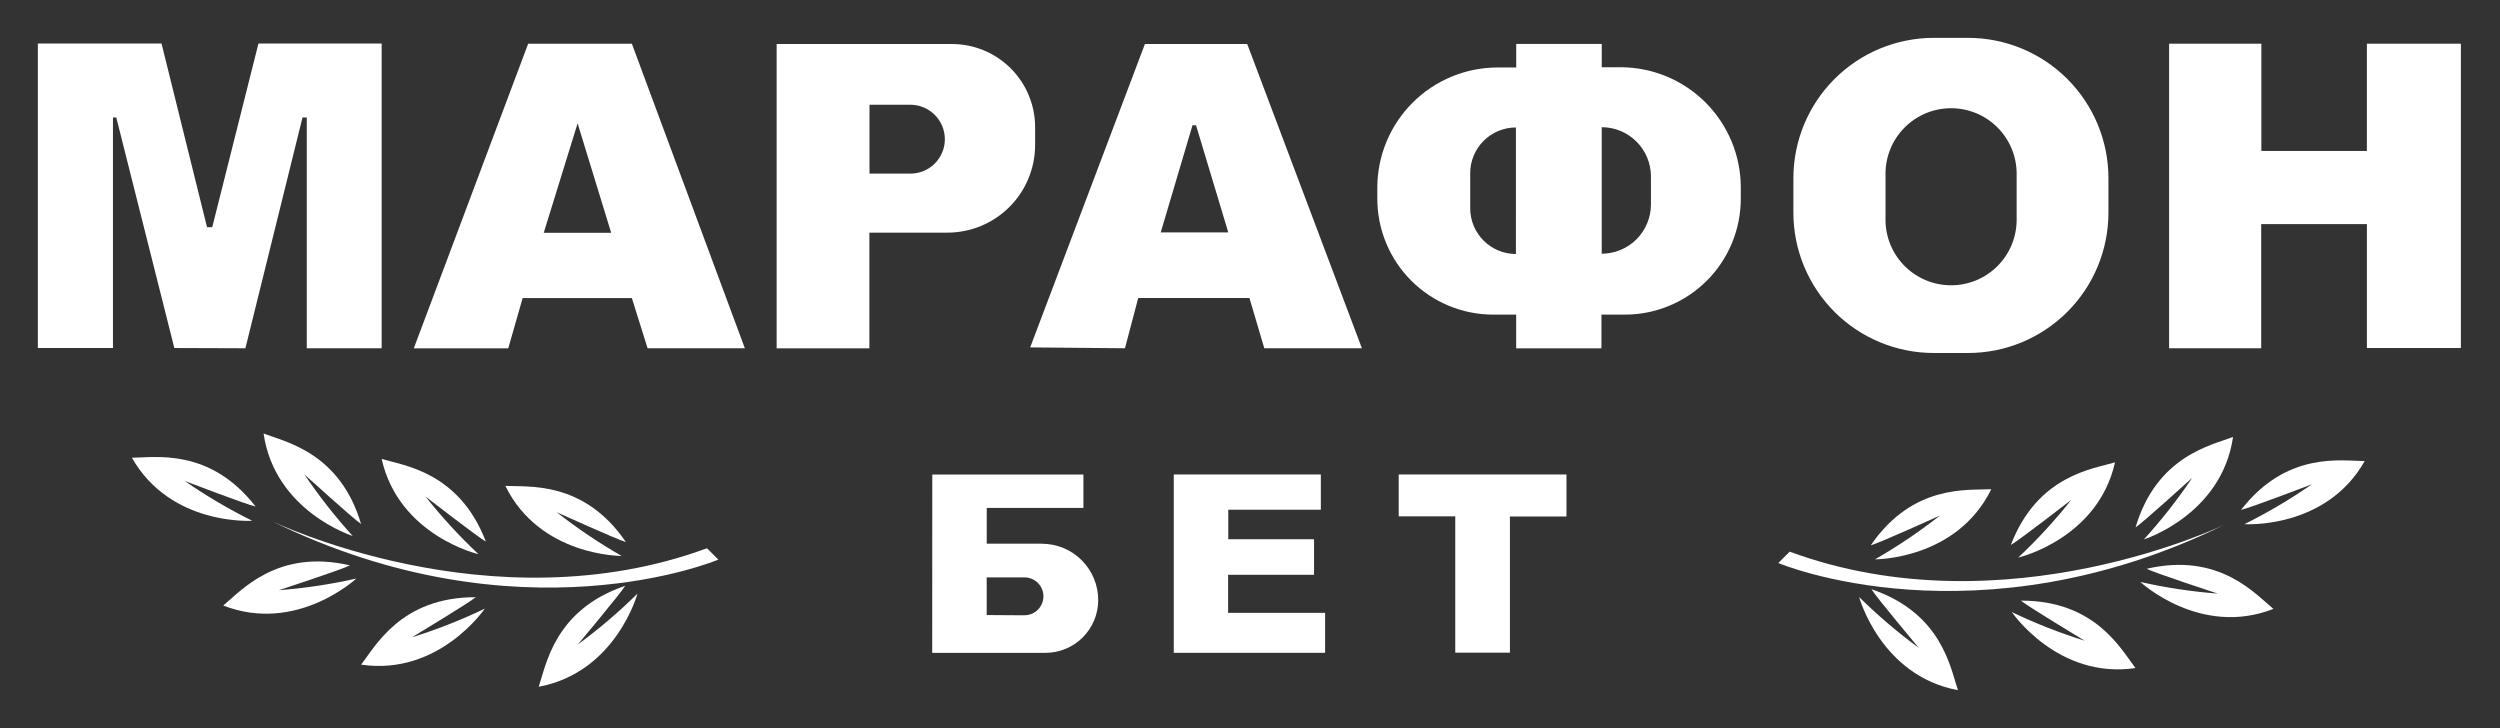 <svg width="1981" height="577" viewBox="0 0 1981 577" fill="none" xmlns="http://www.w3.org/2000/svg">
<rect x="0" y="0" width="1981" height="577" fill="#333333" stroke="none"/>
<path d="M29.99 34.51V275.77H89.51V93.09H92.14L138.14 275.77L194.46 275.96L239.71 93.09H243.09V275.96H302.43V34.51H204.79L168.18 180.02H164.05L128 34.51H29.99Z" fill="white"/>
<path d="M500.69 34.631H418.52L327.9 276.001H402.75L414.14 236.181H500.69L513.15 275.981H590.23L500.69 34.631ZM430.85 184.491L457.7 97.721L484.3 184.491H430.85Z" fill="white"/>
<path d="M754.35 34.881H615.41V276.001H688.89V184.341H750.79C769.208 184.328 786.867 177.003 799.887 163.977C812.908 150.951 820.225 133.289 820.23 114.871V100.781C820.227 83.307 813.286 66.55 800.932 54.193C788.579 41.835 771.823 34.889 754.35 34.881V34.881ZM748.72 110.271C748.715 117.514 745.834 124.459 740.712 129.58C735.589 134.7 728.643 137.578 721.4 137.581H688.99V83.001H721.38C728.626 83.001 735.575 85.879 740.698 91.003C745.822 96.126 748.7 103.075 748.7 110.321L748.72 110.271Z" fill="white"/>
<path d="M988.3 34.881H907.23L816.31 275.271L891.42 275.961L901.93 236.141H990.05L1001.82 275.941H1079.17L988.3 34.881ZM919.77 184.141L944.93 99.271H947.74L973.28 184.141H919.77Z" fill="white"/>
<path d="M1284.05 53.279H1269.23V34.789H1201.45V53.469H1186.73C1161.44 53.469 1137.19 63.515 1119.31 81.396C1101.43 99.278 1091.38 123.531 1091.38 148.819V157.449C1091.38 169.51 1093.75 181.452 1098.37 192.595C1102.98 203.739 1109.75 213.864 1118.27 222.393C1126.8 230.922 1136.92 237.688 1148.07 242.304C1159.21 246.921 1171.15 249.298 1183.21 249.299H1201.41V275.999H1268.99V249.299H1287.55C1299.61 249.299 1311.56 246.923 1322.7 242.307C1333.84 237.692 1343.97 230.926 1352.5 222.397C1361.03 213.868 1367.79 203.742 1372.41 192.599C1377.02 181.455 1379.4 169.511 1379.4 157.449V148.629C1379.4 123.341 1369.35 99.088 1351.47 81.206C1333.59 63.325 1309.34 53.279 1284.05 53.279V53.279ZM1201.21 201.279C1191.6 201.276 1182.39 197.458 1175.6 190.664C1168.81 183.87 1164.99 174.656 1164.99 165.049V137.209C1165 127.605 1168.82 118.398 1175.61 111.609C1182.41 104.82 1191.62 101.004 1201.22 100.999V100.999L1201.21 201.279ZM1308.21 162.039C1308.19 172.378 1304.08 182.288 1296.77 189.599C1289.46 196.909 1279.55 201.023 1269.21 201.039V100.779C1279.56 100.795 1289.48 104.917 1296.79 112.241C1304.1 119.564 1308.21 129.49 1308.21 139.839V162.039Z" fill="white"/>
<path d="M1559.49 30H1532.32C1502.82 30 1474.52 41.72 1453.66 62.581C1432.8 83.443 1421.08 111.737 1421.08 141.24V168.46C1421.08 183.068 1423.95 197.534 1429.54 211.03C1435.13 224.527 1443.33 236.791 1453.65 247.121C1463.98 257.452 1476.25 265.647 1489.74 271.239C1503.24 276.83 1517.7 279.709 1532.31 279.71H1559.49C1588.99 279.71 1617.29 267.99 1638.15 247.129C1659.01 226.267 1670.73 197.973 1670.73 168.47V141.25C1670.73 126.642 1667.86 112.176 1662.27 98.68C1656.68 85.183 1648.48 72.919 1638.16 62.589C1627.83 52.258 1615.56 44.063 1602.07 38.471C1588.57 32.88 1574.11 30.001 1559.5 30H1559.49ZM1597.99 174.14C1597.99 180.965 1596.64 187.723 1594.03 194.027C1591.42 200.332 1587.58 206.059 1582.75 210.881C1577.93 215.704 1572.19 219.526 1565.88 222.131C1559.57 224.735 1552.81 226.071 1545.99 226.06V226.06C1532.22 226.057 1519.02 220.586 1509.28 210.849C1499.55 201.113 1494.08 187.908 1494.08 174.14V137.68C1494.08 123.912 1499.55 110.707 1509.28 100.971C1519.02 91.234 1532.22 85.763 1545.99 85.76V85.76C1552.81 85.749 1559.57 87.085 1565.88 89.689C1572.19 92.294 1577.93 96.116 1582.75 100.939C1587.58 105.761 1591.42 111.488 1594.03 117.793C1596.64 124.097 1597.99 130.855 1597.99 137.68V174.14Z" fill="white"/>
<path d="M1718.8 34.631H1791.9V119.621H1875.51V34.631H1949.99V275.771H1875.54V177.581H1791.77V275.961H1718.8V34.631Z" fill="white"/>
<path d="M825.54 430.8H781.89V402.51H858.5V376H738.74L738.68 517.32H828.36C833.854 517.324 839.296 516.246 844.374 514.147C849.451 512.048 854.066 508.969 857.954 505.087C861.842 501.204 864.927 496.594 867.034 491.519C869.14 486.444 870.226 481.005 870.23 475.51V475.51C870.23 463.668 865.526 452.311 857.152 443.938C848.779 435.564 837.422 430.86 825.58 430.86L825.54 430.8ZM811.71 487.56L781.86 487.37V457.52H811.86C813.83 457.527 815.779 457.921 817.596 458.681C819.414 459.441 821.064 460.551 822.452 461.949C823.84 463.346 824.94 465.004 825.687 466.826C826.435 468.648 826.817 470.6 826.81 472.57C826.803 474.54 826.409 476.489 825.649 478.306C824.889 480.124 823.779 481.774 822.381 483.162C820.984 484.55 819.326 485.65 817.504 486.397C815.682 487.145 813.73 487.527 811.76 487.52L811.71 487.56Z" fill="white"/>
<path d="M930.1 375.971V517.291H1050.01V485.621H973.15V455.461H1041.25V427.291H973.28V403.891H1046.63V375.971H930.1Z" fill="white"/>
<path d="M1108.34 375.971H1241.27V409.271H1196.46V517.171H1153.15V409.141H1108.34V375.971Z" fill="white"/>
<path d="M199.85 412.65C199.85 412.65 135.32 417 104.53 362.7C122.36 362.7 166.11 354.44 202.53 401.38C195.97 400.07 146.4 381.14 146.4 381.14C163.427 392.929 181.291 403.46 199.85 412.65V412.65Z" fill="white"/>
<path d="M279.51 424.719C279.51 424.719 217.83 405.289 208.87 343.539C225.49 350.029 269.25 358.229 286.11 415.199C280.47 411.589 241.19 375.899 241.19 375.899C252.761 393.081 265.569 409.397 279.51 424.719V424.719Z" fill="white"/>
<path d="M379.14 439.14C379.14 439.14 316.14 424.54 302.42 363.67C319.49 368.85 363.75 373.67 384.98 429.14C379.08 425.97 337.15 393.44 337.15 393.44C350.018 409.673 364.052 424.947 379.14 439.14V439.14Z" fill="white"/>
<path d="M492.59 440.53C492.59 440.53 427.92 441 400.44 385C418.25 386.07 462.44 380.46 495.95 429.5C489.47 427.79 441.13 405.88 441.13 405.88C457.42 418.663 474.619 430.243 492.59 440.53V440.53Z" fill="white"/>
<path d="M282.35 458.44C282.35 458.44 234.99 502.5 176.89 479.81C190.73 468.56 219.46 434.56 277.33 448C271.41 451.13 220.98 467.68 220.98 467.68C241.633 466.088 262.144 463 282.35 458.44V458.44Z" fill="white"/>
<path d="M384.15 482.289C384.15 482.289 347.83 535.789 286.15 526.649C297.15 512.649 317.56 473.039 376.97 473.229C371.89 477.599 326.43 504.999 326.43 504.999C346.195 498.839 365.486 491.249 384.15 482.289V482.289Z" fill="white"/>
<path d="M505.16 470.379C505.16 470.379 488.16 532.779 426.86 544.199C432.68 527.329 439.14 483.279 495.39 464.199C492 469.979 457.91 510.659 457.91 510.659C474.617 498.397 490.409 484.935 505.16 470.379V470.379Z" fill="white"/>
<path d="M214.74 412.65C214.74 412.65 388.99 497.51 560.23 434.43L569.23 443.43C569.23 443.43 412.23 509.91 214.74 412.65Z" fill="white"/>
<path d="M1778.48 415.351C1778.48 415.351 1843.01 419.671 1873.8 365.351C1855.96 365.351 1812.22 357.091 1775.8 404.031C1782.37 402.721 1831.94 383.751 1831.94 383.751C1814.91 395.569 1797.04 406.13 1778.48 415.351V415.351Z" fill="white"/>
<path d="M1698.82 427.42C1698.82 427.42 1760.5 407.99 1769.46 346.24C1752.84 352.73 1709.08 360.93 1692.21 417.9C1697.86 414.29 1737.14 378.6 1737.14 378.6C1725.57 395.782 1712.76 412.099 1698.82 427.42V427.42Z" fill="white"/>
<path d="M1599.23 441.829C1599.23 441.829 1662.23 427.229 1675.95 366.359C1658.88 371.539 1614.62 376.359 1593.39 431.829C1599.23 428.659 1641.23 396.139 1641.23 396.139C1628.36 412.369 1614.32 427.64 1599.23 441.829V441.829Z" fill="white"/>
<path d="M1485.74 443.23C1485.74 443.23 1550.41 443.67 1577.89 387.65C1560.08 388.72 1515.89 383.11 1482.38 432.15C1488.86 430.44 1537.2 408.53 1537.2 408.53C1520.91 421.33 1503.71 432.928 1485.74 443.23V443.23Z" fill="white"/>
<path d="M1695.99 461.141C1695.99 461.141 1743.33 505.201 1801.45 482.511C1787.61 471.261 1758.88 437.261 1701 450.701C1706.93 453.831 1757.36 470.381 1757.36 470.381C1736.71 468.794 1716.2 465.706 1695.99 461.141V461.141Z" fill="white"/>
<path d="M1594.17 485C1594.17 485 1630.5 538.5 1692.17 529.36C1681.17 515.31 1660.77 475.75 1601.36 475.94C1606.44 480.31 1651.9 507.7 1651.9 507.7C1632.13 501.539 1612.84 493.952 1594.17 485V485Z" fill="white"/>
<path d="M1473.17 473.08C1473.17 473.08 1490.17 535.48 1551.47 546.9C1545.65 530.03 1539.19 485.98 1482.94 466.9C1486.33 472.68 1520.42 513.36 1520.42 513.36C1503.71 501.098 1487.92 487.636 1473.17 473.08V473.08Z" fill="white"/>
<path d="M1763.59 415.35C1763.59 415.35 1589.35 500.21 1418.12 437.14L1409.12 446.14C1409.12 446.14 1566.07 512.6 1763.59 415.35Z" fill="white"/>
</svg>
